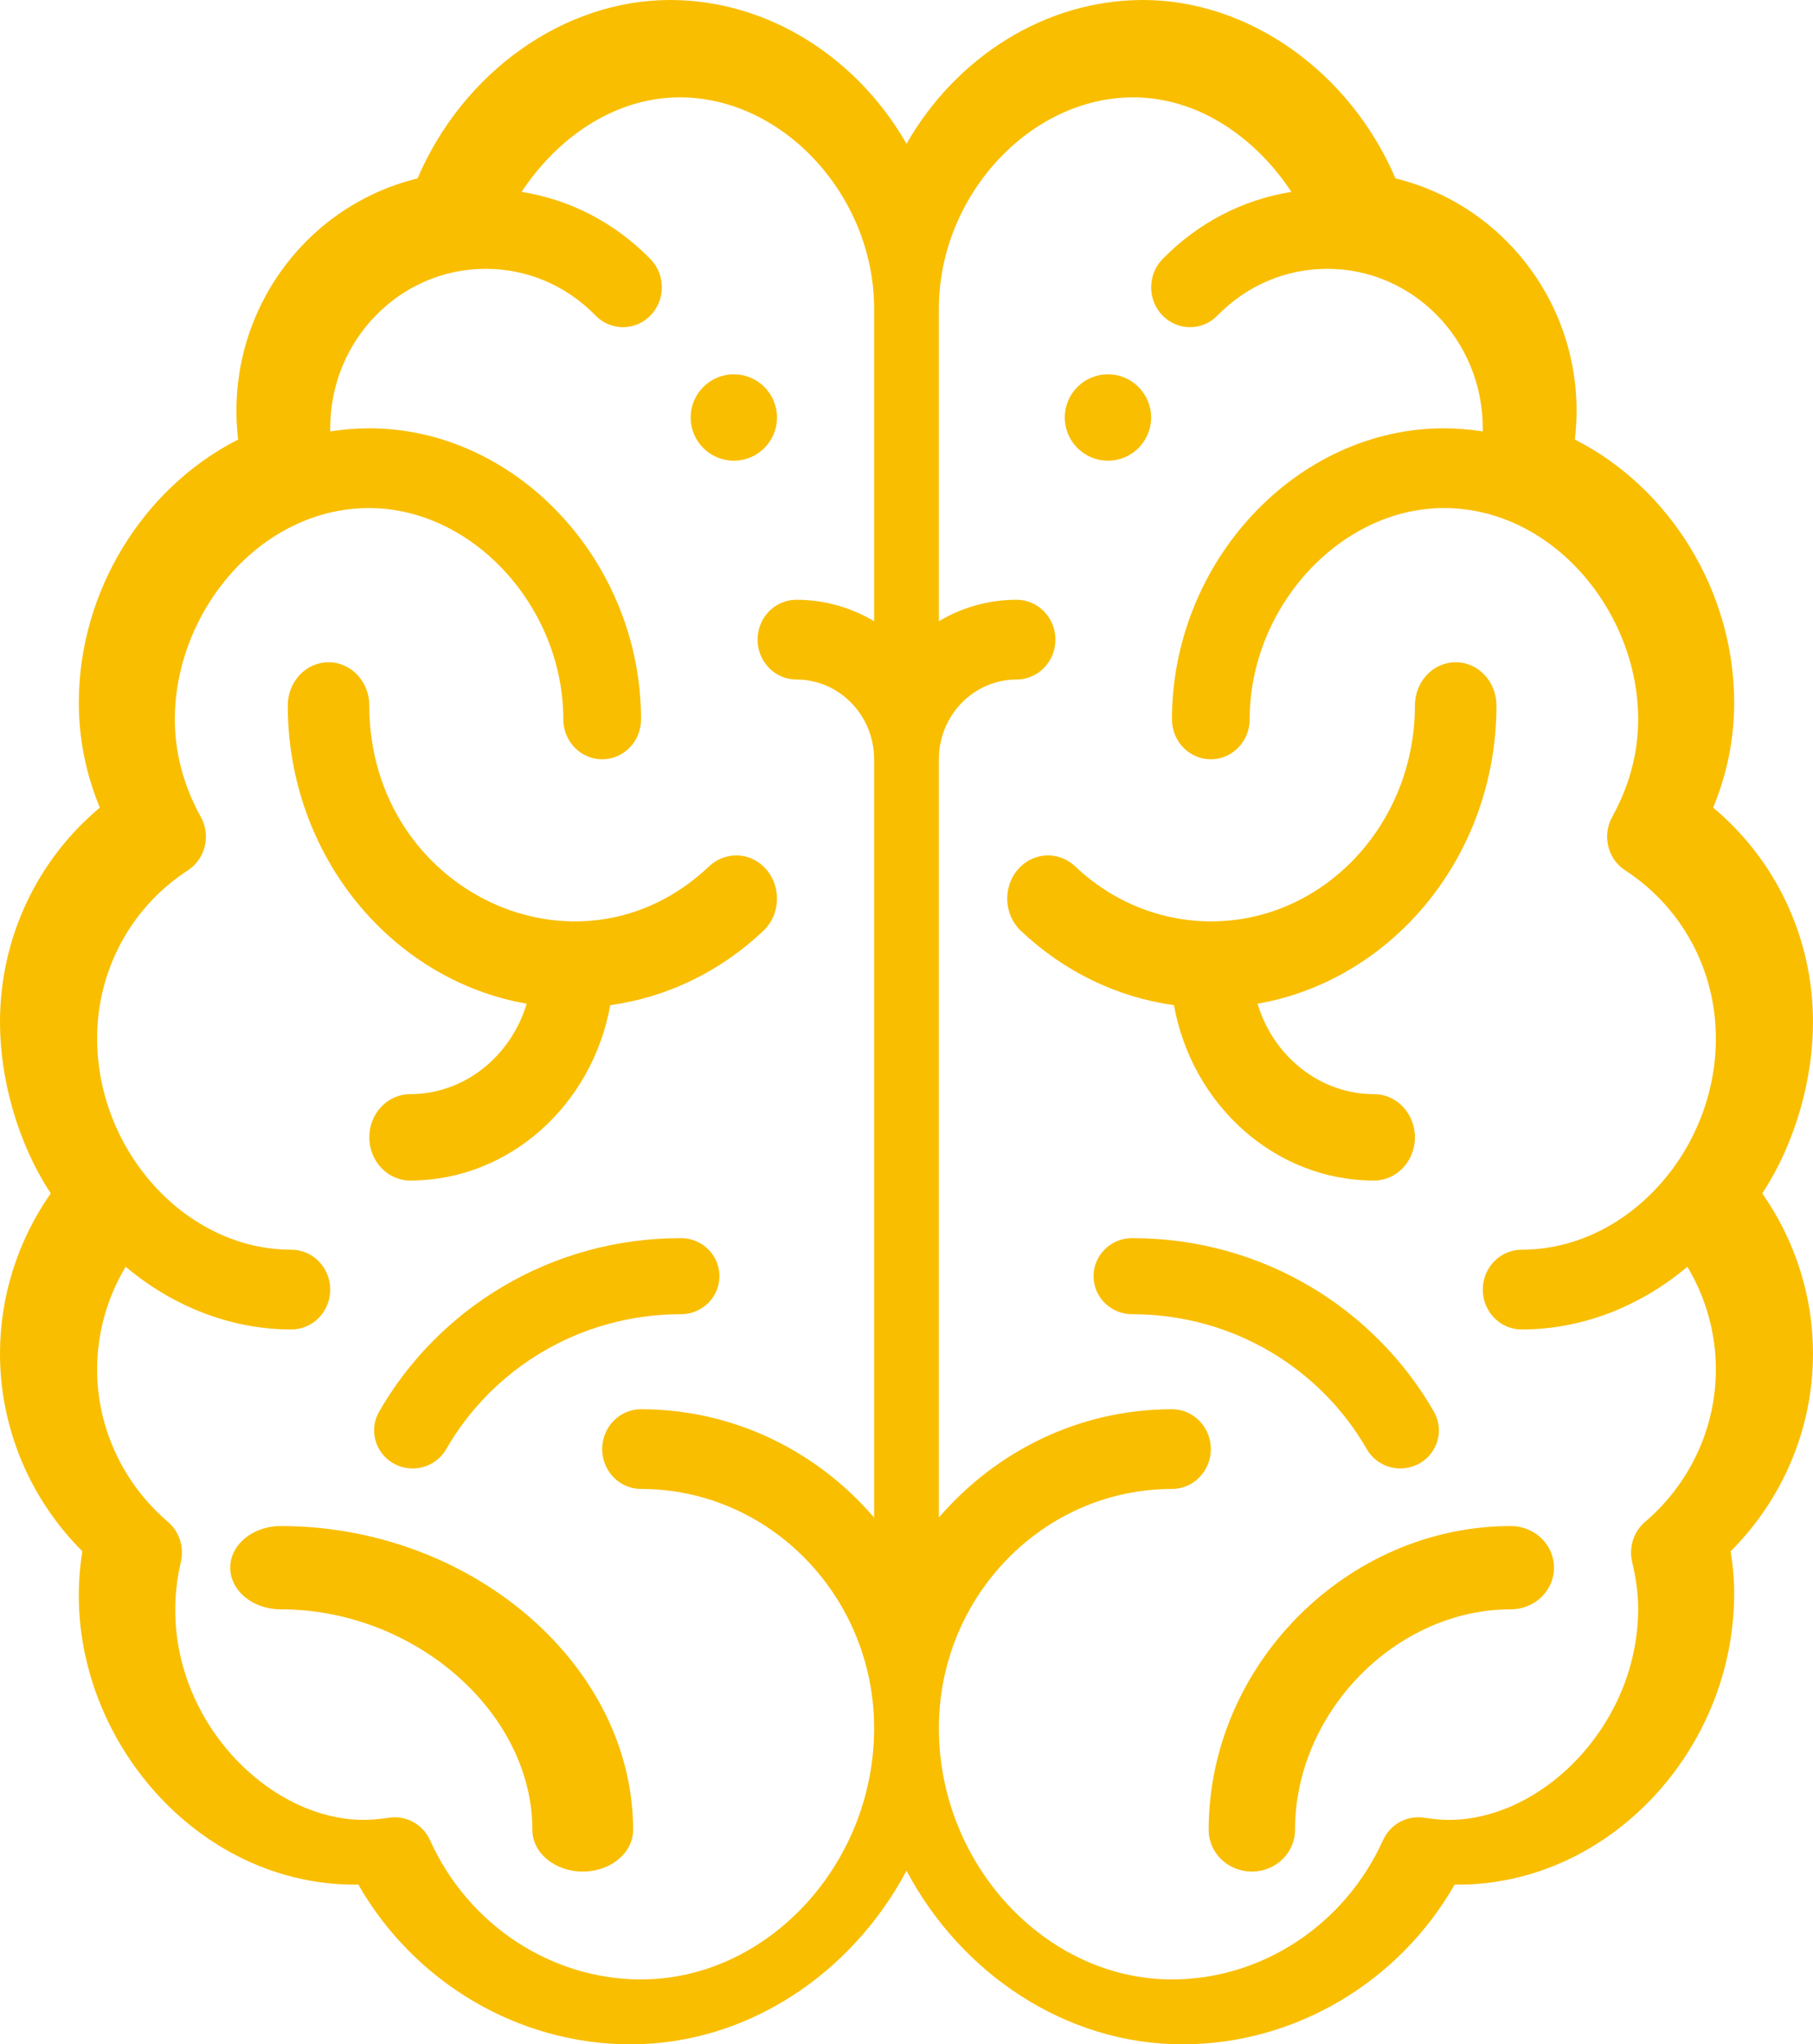 <?xml version="1.0" encoding="UTF-8"?>
<svg width="63px" height="71px" viewBox="0 0 63 71" version="1.1" xmlns="http://www.w3.org/2000/svg" xmlns:xlink="http://www.w3.org/1999/xlink">
    <!-- Generator: Sketch 58 (84663) - https://sketch.com -->
    <title>remember</title>
    <desc>Created with Sketch.</desc>
    <g id="Page-1" stroke="none" stroke-width="1" fill="none" fill-rule="evenodd">
        <g id="remember" fill="#F9BE00" fill-rule="nonzero">
            <path d="M38.5,13 C37.672,13 37,13.672 37,14.5 C37,15.328 37.672,16 38.5,16 C39.328,16 40,15.328 40,14.5 C40,13.672 39.328,13 38.5,13 Z" id="Path"></path>
            <path d="M25.5,13 C24.672,13 24,13.672 24,14.5 C24,15.328 24.672,16 25.5,16 C26.328,16 27,15.328 27,14.5 C27,13.672 26.328,13 25.5,13 Z" id="Path"></path>
            <path d="M61.236,41.447 C62.412,39.66 63,37.431 63,35.5 C63,32.588 61.723,29.883 59.531,28.049 C60.016,26.875 60.261,25.655 60.261,24.406 C60.261,20.544 58.035,16.945 54.724,15.265 C55.227,11.047 52.512,7.182 48.49,6.195 C46.916,2.511 43.412,0 39.717,0 C36.278,0 33.194,2.031 31.5,4.994 C29.806,2.031 26.721,0 23.283,0 C19.588,0 16.084,2.511 14.51,6.196 C10.463,7.188 7.775,11.073 8.276,15.265 C4.966,16.945 2.739,20.544 2.739,24.406 C2.739,25.655 2.984,26.875 3.469,28.049 C1.277,29.884 -1.42108547e-14,32.588 -1.42108547e-14,35.5 C-1.42108547e-14,37.441 0.593,39.667 1.764,41.446 C0.62,43.081 -1.42108547e-14,45.019 -1.42108547e-14,47.01 C-1.42108547e-14,49.591 1.034,52.05 2.862,53.877 C1.922,59.63 6.454,65.453 12.326,65.453 C12.369,65.453 12.41,65.452 12.451,65.451 C14.398,68.852 18.012,71 21.913,71 C25.979,71 29.612,68.529 31.5,64.969 C33.388,68.529 37.021,71 41.087,71 C44.988,71 48.602,68.852 50.549,65.451 C50.59,65.452 50.631,65.453 50.674,65.453 C55.871,65.453 60.261,60.817 60.261,55.33 C60.261,54.863 60.22,54.382 60.138,53.877 C61.966,52.05 63,49.591 63,47.01 C63,45.019 62.38,43.081 61.236,41.447 Z M30.375,21.575 C29.58,21.102 28.658,20.83 27.675,20.83 C26.929,20.83 26.325,21.45 26.325,22.215 C26.325,22.98 26.929,23.6 27.675,23.6 C29.164,23.6 30.375,24.842 30.375,26.37 L30.375,52.705 C28.394,50.401 25.498,48.943 22.275,48.943 C21.529,48.943 20.925,49.563 20.925,50.327 C20.925,51.092 21.529,51.712 22.275,51.712 C26.741,51.712 30.375,55.44 30.375,60.021 C30.375,64.751 26.666,68.746 22.275,68.746 C19.149,68.746 16.272,66.85 14.945,63.916 C14.7,63.375 14.146,63.056 13.568,63.123 C13.472,63.134 13.377,63.147 13.282,63.16 C9.44,63.699 5.114,59.236 6.285,54.244 C6.405,53.731 6.231,53.193 5.836,52.855 C4.272,51.52 3.375,49.589 3.375,47.558 C3.375,46.302 3.721,45.072 4.366,43.994 C5.985,45.356 7.999,46.173 10.125,46.173 C10.871,46.173 11.475,45.553 11.475,44.788 C11.475,44.023 10.871,43.403 10.125,43.403 C6.461,43.403 3.375,39.973 3.375,36.063 C3.375,33.692 4.553,31.51 6.528,30.227 C7.136,29.832 7.335,29.017 6.979,28.375 C6.379,27.289 6.075,26.148 6.075,24.985 C6.075,21.247 9.045,17.645 12.825,17.645 C16.421,17.645 19.575,21.075 19.575,24.985 C19.575,25.75 20.179,26.37 20.925,26.37 C21.671,26.37 22.275,25.75 22.275,24.985 C22.275,19.505 17.947,14.875 12.825,14.875 C12.373,14.875 11.923,14.913 11.478,14.984 C11.478,14.947 11.475,14.912 11.475,14.875 C11.475,11.785 13.921,9.336 16.875,9.336 C18.317,9.336 19.674,9.912 20.694,10.958 C21.222,11.499 22.077,11.498 22.604,10.957 C23.13,10.416 23.13,9.539 22.603,8.999 C21.371,7.737 19.813,6.932 18.125,6.665 C19.316,4.852 21.295,3.381 23.625,3.381 C27.221,3.381 30.375,6.811 30.375,10.721 L30.375,21.575 Z M52.875,46.173 C55.001,46.173 57.015,45.355 58.635,43.995 C59.279,45.073 59.625,46.302 59.625,47.558 C59.625,49.589 58.728,51.52 57.164,52.855 C56.769,53.193 56.595,53.731 56.715,54.244 C56.858,54.853 56.925,55.369 56.925,55.867 C56.925,60.165 53.135,63.639 49.718,63.16 C49.623,63.147 49.528,63.134 49.432,63.123 C48.854,63.056 48.3,63.375 48.056,63.916 C46.728,66.85 43.85,68.746 40.725,68.746 C36.334,68.746 32.625,64.751 32.625,60.021 C32.625,55.44 36.259,51.712 40.725,51.712 C41.47,51.712 42.075,51.092 42.075,50.327 C42.075,49.563 41.47,48.943 40.725,48.943 C37.502,48.943 34.606,50.401 32.625,52.705 L32.625,26.37 C32.625,24.842 33.836,23.6 35.325,23.6 C36.07,23.6 36.675,22.98 36.675,22.215 C36.675,21.45 36.07,20.83 35.325,20.83 C34.342,20.83 33.42,21.102 32.625,21.575 L32.625,10.721 C32.625,6.811 35.779,3.381 39.375,3.381 C41.705,3.381 43.684,4.852 44.875,6.665 C43.187,6.932 41.629,7.737 40.397,8.999 C39.87,9.539 39.869,10.416 40.396,10.957 C40.923,11.498 41.778,11.499 42.305,10.958 C43.327,9.912 44.683,9.336 46.125,9.336 C49.094,9.336 51.525,11.799 51.525,14.875 C51.525,14.912 51.522,14.947 51.522,14.984 C51.077,14.913 50.627,14.875 50.175,14.875 C45.053,14.875 40.725,19.505 40.725,24.985 C40.725,25.75 41.33,26.37 42.075,26.37 C42.82,26.37 43.425,25.75 43.425,24.985 C43.425,21.075 46.579,17.645 50.175,17.645 C53.953,17.645 56.925,21.245 56.925,24.985 C56.925,26.148 56.621,27.289 56.021,28.375 C55.666,29.017 55.864,29.832 56.473,30.227 C58.447,31.51 59.625,33.692 59.625,36.063 C59.625,39.987 56.528,43.403 52.875,43.403 C52.13,43.403 51.525,44.023 51.525,44.788 C51.525,45.553 52.13,46.173 52.875,46.173 Z" id="Shape"></path>
            <path d="M26.639,30.208 C26.118,29.591 25.222,29.538 24.639,30.09 C20.096,34.393 12.833,30.954 12.833,24.5 C12.833,23.672 12.199,23 11.417,23 C10.634,23 10,23.672 10,24.5 C10,29.707 13.599,34.039 18.302,34.859 C17.756,36.678 16.146,38 14.25,38 C13.468,38 12.833,38.672 12.833,39.5 C12.833,40.328 13.468,41 14.25,41 C17.701,41 20.581,38.373 21.206,34.91 C23.176,34.637 25.031,33.744 26.528,32.326 C27.111,31.774 27.161,30.825 26.639,30.208 Z" id="Path"></path>
            <path d="M9.75,53 C8.783,53 8,53.647 8,54.446 C8,55.244 8.783,55.892 9.75,55.892 C14.411,55.892 18.5,59.472 18.5,63.554 C18.5,64.353 19.283,65 20.25,65 C21.217,65 22,64.353 22,63.554 C22,57.833 16.39,53 9.75,53 Z" id="Path"></path>
            <path d="M23.661,43 C19.123,43 15.226,45.456 13.174,49.027 C12.81,49.662 13.036,50.468 13.679,50.828 C14.323,51.188 15.14,50.965 15.505,50.33 C17.103,47.548 20.136,45.643 23.661,45.643 C24.4,45.643 25,45.051 25,44.321 C25,43.592 24.4,43 23.661,43 Z" id="Path"></path>
            <path d="M47.75,38 C45.854,38 44.244,36.678 43.698,34.859 C48.401,34.039 52,29.707 52,24.5 C52,23.672 51.366,23 50.583,23 C49.801,23 49.167,23.672 49.167,24.5 C49.167,28.636 45.989,32 42.083,32 C40.339,32 38.662,31.322 37.361,30.09 C36.778,29.538 35.882,29.59 35.361,30.208 C34.839,30.825 34.889,31.774 35.472,32.326 C36.969,33.744 38.824,34.637 40.794,34.91 C41.419,38.373 44.299,41 47.75,41 C48.532,41 49.167,40.328 49.167,39.5 C49.167,38.672 48.532,38 47.75,38 Z" id="Path"></path>
            <path d="M52.5,53 C46.808,53 42,57.833 42,63.554 C42,64.353 42.672,65 43.5,65 C44.328,65 45,64.353 45,63.554 C45,59.472 48.505,55.892 52.5,55.892 C53.328,55.892 54,55.244 54,54.446 C54,53.647 53.328,53 52.5,53 Z" id="Path"></path>
            <path d="M49.826,49.027 C47.779,45.464 43.888,43 39.339,43 C38.6,43 38,43.592 38,44.321 C38,45.051 38.6,45.643 39.339,45.643 C42.862,45.643 45.897,47.547 47.495,50.33 C47.86,50.966 48.678,51.187 49.321,50.828 C49.964,50.468 50.19,49.662 49.826,49.027 Z" id="Path"></path>
        </g>
    </g>
</svg>